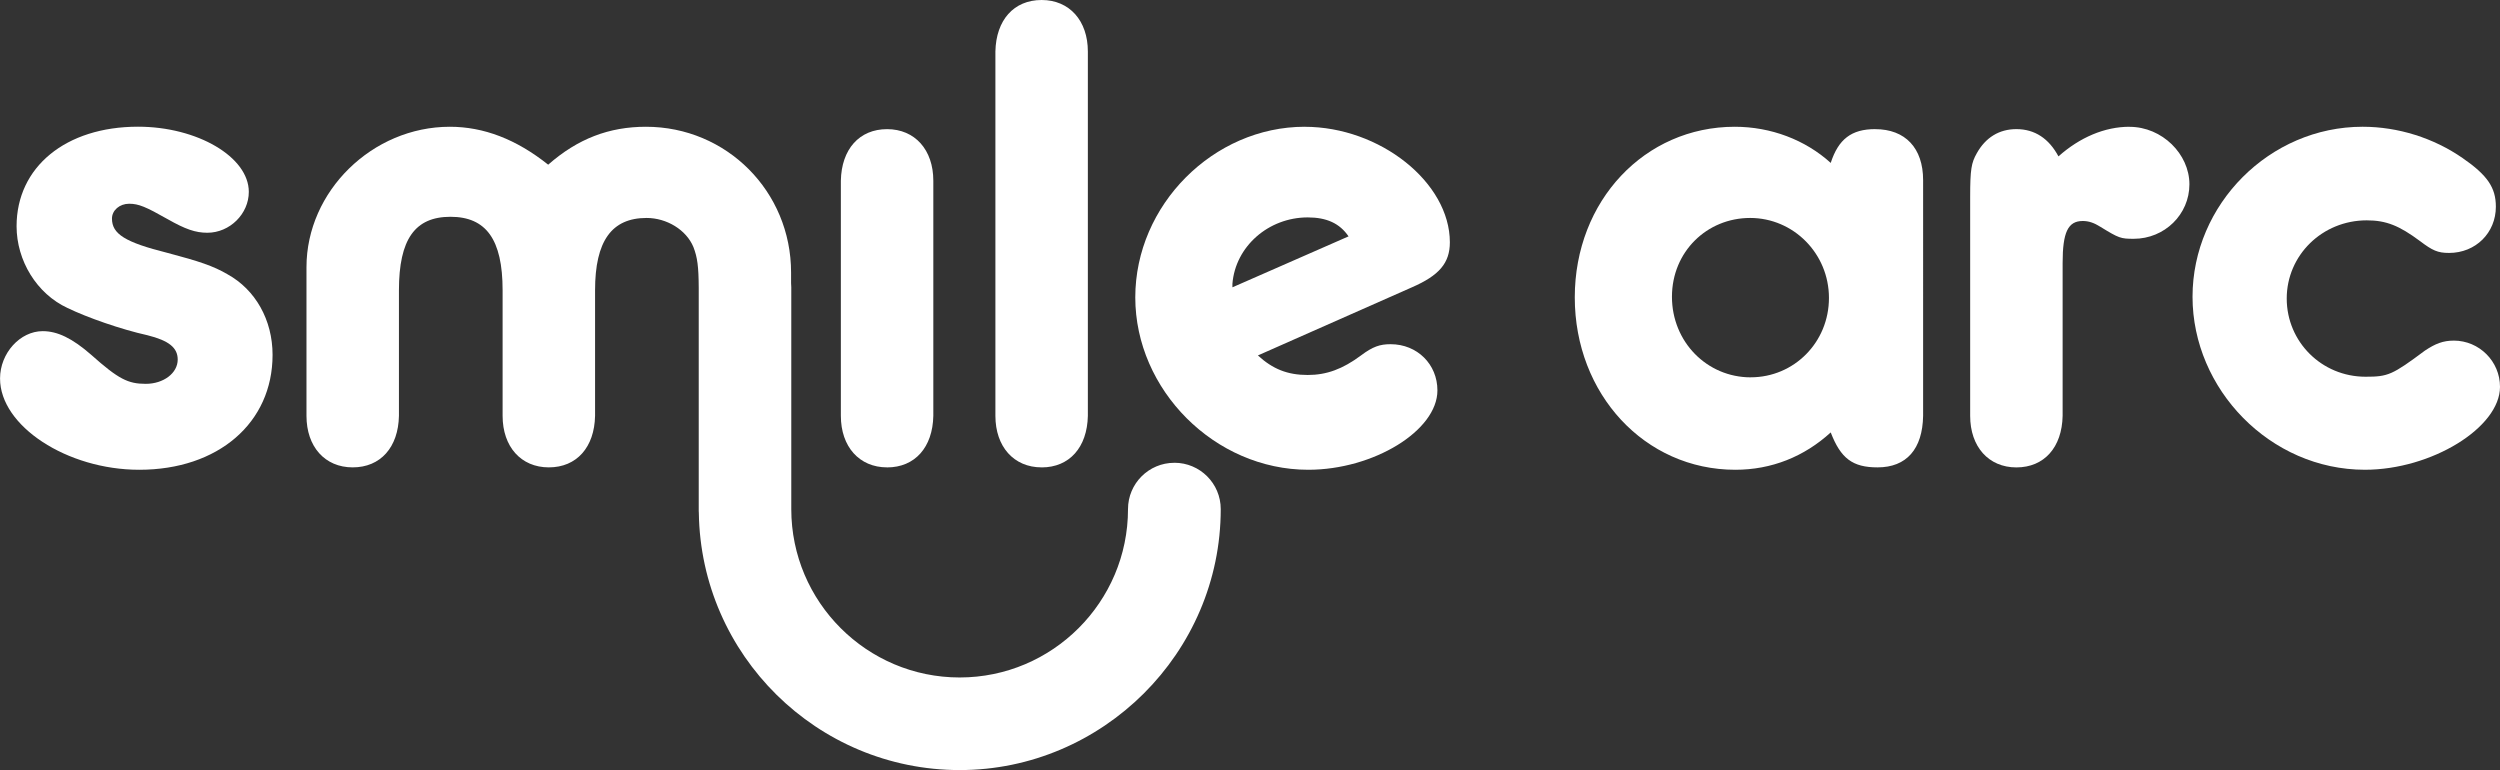 <?xml version="1.0" encoding="UTF-8"?><svg id="Layer_1" xmlns="http://www.w3.org/2000/svg" viewBox="0 0 731.69 225.39"><rect x="0" y="0" width="731.69" height="225.39" fill="#333333" stroke="none"/><defs><style>.cls-1{fill:#fff;}</style></defs><path class="cls-1" d="M343.7,135.45c-7.49,0-13.56,6.07-13.56,13.56,0,27.16-22.1,49.27-49.27,49.27s-49.28-22.1-49.28-49.27V84.09c0-.42-.02-.84-.06-1.26v-3.07c0-23.76-18.89-42.66-42.48-42.66-10.76,0-19.94,3.48-28.61,11.1-9.36-7.46-18.9-11.1-28.78-11.1-22.71,0-41.96,18.9-41.96,41.09v43.52c0,9.02,5.38,15.08,13.53,15.08s13.35-5.89,13.53-15.08v-36.76c0-14.91,4.68-21.5,15.08-21.5s15.26,6.59,15.26,21.5v36.76c0,9.02,5.38,15.08,13.53,15.08s13.35-5.89,13.53-15.08v-36.76c0-14.39,4.85-21.16,15.08-21.16,5.89,0,11.62,3.48,13.7,8.5,1.17,3.01,1.53,5.7,1.56,11.95v65.31c0,.18,.02,.37,.03,.55,.6,41.61,34.61,75.28,76.36,75.28s76.39-34.26,76.39-76.38c0-7.49-6.07-13.56-13.56-13.56"/><path class="cls-1" d="M66.58,80.27c-4.16-2.43-8.32-3.81-17.51-6.24-12.48-3.12-16.3-5.55-16.3-10.06,0-2.43,2.25-4.34,5.02-4.34s4.85,.87,11.27,4.51c5.2,2.95,8.15,3.98,11.62,3.98,6.59,0,12.14-5.54,12.14-11.96,0-10.23-15.09-19.08-32.43-19.08-21.15,0-35.54,11.8-35.54,29.13,0,10.06,5.89,19.76,14.91,23.93,5.72,2.77,15.61,6.25,23.41,7.98,6.24,1.56,8.84,3.64,8.84,7.11,0,3.99-4.16,7.11-9.36,7.11s-7.98-1.39-15.95-8.49c-5.55-4.85-9.88-6.93-14.21-6.93-6.59,0-12.48,6.41-12.48,13.87,0,13.87,19.59,26.7,40.75,26.7,23.06,0,39.01-13.7,39.01-33.63,0-10.23-5.03-19.08-13.18-23.58"/><path class="cls-1" d="M259.63,136.8c8.15,0,13.35-5.89,13.53-15.08V52.88c0-9.02-5.38-15.08-13.53-15.08s-13.35,5.89-13.53,15.08V121.71c0,9.01,5.38,15.08,13.53,15.08"/><path class="cls-1" d="M304.86,136.8c8.15,0,13.34-5.89,13.53-15.08V15.08c0-9.02-5.38-15.08-13.53-15.08s-13.35,5.89-13.53,15.08V121.71c0,9.01,5.38,15.08,13.53,15.08"/><path class="cls-1" d="M360.7,84.09v-1.04c.87-10.93,10.58-19.42,22.03-19.42,5.55,0,9.36,1.74,11.96,5.55l-33.99,14.91Zm21.16-46.99c-26.7,0-49.59,22.89-49.59,49.94s23.23,50.45,50.63,50.45c19.07,0,37.8-11.44,37.8-23.23,0-7.62-5.89-13.52-13.7-13.52-3.12,0-5.21,.69-8.67,3.29-5.37,3.99-10.05,5.72-15.6,5.72-5.89,0-10.23-1.73-14.57-5.72l45.08-19.94c7.98-3.47,11.1-7.11,11.1-13.17,0-17.52-20.46-33.81-42.48-33.81"/><path class="cls-1" d="M512.4,110.44c-12.83,0-23.06-10.4-23.06-23.58s10.23-23.07,22.89-23.07,23.06,10.41,23.06,23.41-10.23,23.23-22.89,23.23m36.41-72.64c-6.93,0-10.75,2.94-13,9.89-7.46-6.76-17.52-10.58-28.09-10.58-26.35,0-46.82,21.67-46.82,49.94s20.46,50.45,46.99,50.45c10.57,0,20.12-3.81,27.92-10.93,2.94,7.63,6.41,10.23,13.7,10.23,8.49,0,13.17-5.37,13.34-15.08V52.71c0-9.36-5.2-14.91-14.04-14.91"/><path class="cls-1" d="M623.26,37.1c-7.28,0-14.57,3.12-20.8,8.67-2.78-5.21-6.93-7.98-12.31-7.98-5.02,0-9.02,2.43-11.62,7.11-1.56,2.77-1.91,4.68-1.91,12.66V121.71c0,9.02,5.38,15.09,13.53,15.09s13.35-5.89,13.53-15.09v-44.72c0-9.02,1.56-12.31,5.89-12.31,1.73,0,3.3,.52,5.21,1.73,5.37,3.3,5.89,3.48,9.71,3.48,9.02,0,16.3-7.12,16.3-15.95s-7.98-16.82-17.51-16.82"/><path class="cls-1" d="M718.17,99.69c-3.12,0-5.38,.87-8.49,2.95-9.54,7.11-10.76,7.62-17.34,7.62-12.84,0-23.07-10.22-23.07-22.89s10.4-22.88,23.41-22.88c5.72,0,9.53,1.56,15.6,6.07,3.65,2.77,5.21,3.47,8.5,3.47,7.8,0,13.7-5.89,13.7-13.53,0-5.55-2.43-9.19-9.71-14.22-8.49-5.89-18.89-9.18-29.3-9.18-27.22,0-49.77,22.71-49.77,49.76s22.71,50.63,50.45,50.63c19.42,0,39.54-12.31,39.54-24.27,0-7.45-6.07-13.53-13.53-13.53"/></svg>